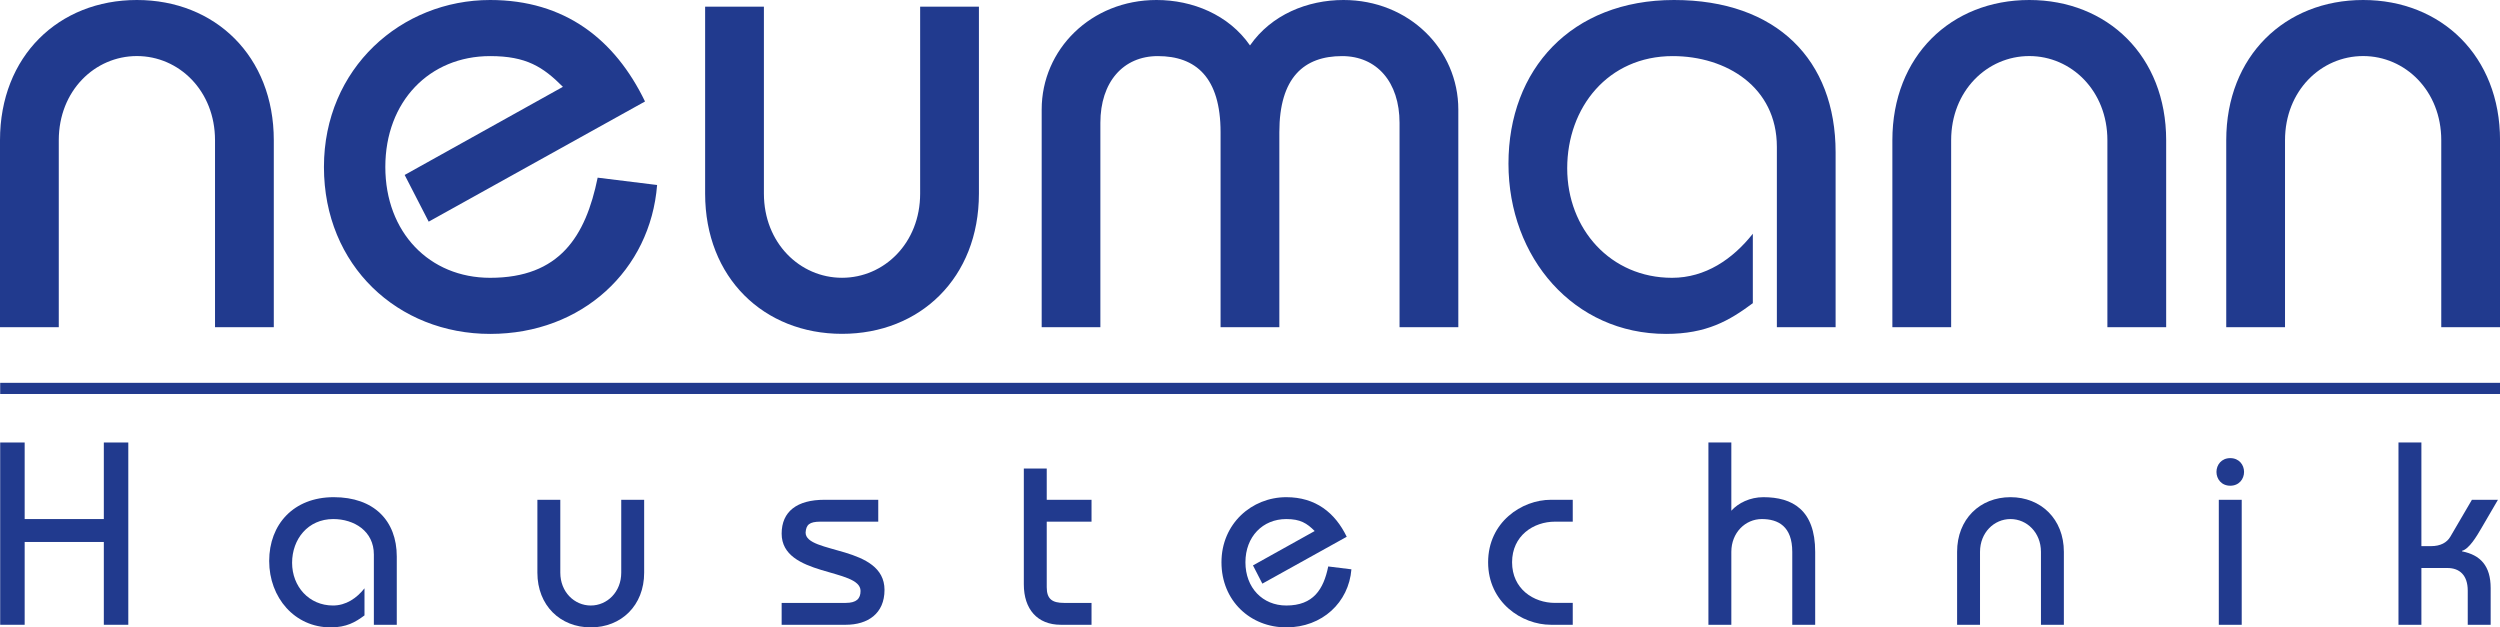<?xml version="1.0" encoding="UTF-8"?>
<svg id="Ebene_1" xmlns="http://www.w3.org/2000/svg" viewBox="0 0 672.04 168.65">
    <defs>
        <style>.cls-1{fill:#213a8e;}</style>
    </defs>
    <g>
        <path class="cls-1"
              d="m0,87.95v-50.26C0,15.08,15.8,0,36.8,0s36.8,15.08,36.8,37.69v50.26h-15.8v-50.26c0-13.28-9.69-22.62-21-22.62s-21,9.33-21,22.62v50.26H0Z"/>
        <path class="cls-1"
              d="m115.24,59.59l-6.46-12.56,42.54-23.69c-5.38-5.39-9.87-8.26-19.56-8.26-16.33,0-28.18,12.21-28.18,29.8s11.85,29.8,28.18,29.8c18.67,0,25.67-11.13,28.9-26.92l15.98,1.97c-1.79,22.8-20.1,40.03-44.87,40.03s-44.69-18.31-44.69-44.87S107.88,0,131.75,0c20.1,0,33.57,10.59,41.64,27.28l-58.16,32.31Z"/>
        <path class="cls-1"
              d="m263.15,1.79v50.26c0,22.62-15.8,37.69-36.8,37.69s-36.8-15.08-36.8-37.69V1.79h15.8v50.26c0,13.28,9.69,22.62,21,22.62s21-9.33,21-22.62V1.79h15.8Z"/>
        <path class="cls-1"
              d="m280.02,87.95V29.44c0-16.15,13.28-29.44,30.87-29.44,9.69,0,19.39,3.95,25.13,12.21,5.74-8.26,15.44-12.21,25.13-12.21,17.59,0,30.87,13.28,30.87,29.44v58.52h-15.8v-54.93c0-10.95-6.1-17.95-15.44-17.95-10.23,0-16.87,5.74-16.87,20.46v52.41h-15.8v-52.41c0-14.72-6.64-20.46-16.87-20.46-9.33,0-15.44,7-15.44,17.95v54.93h-15.8Z"/>
        <path class="cls-1"
              d="m477.65,87.95v-48.46c0-16.15-13.64-24.41-28-24.41-17.41,0-28.36,13.82-28.36,30.16s11.67,29.44,28.18,29.44c8.98,0,16.33-5.03,21.72-11.85v18.67c-6.28,4.67-12.39,8.26-23.33,8.26-24.77,0-42.36-20.46-42.36-45.77S422.36,0,450,0s43.44,16.15,43.44,40.93v47.03h-15.79Z"/>
        <path class="cls-1"
              d="m508.7,87.95v-50.26c0-22.62,15.79-37.69,36.8-37.69s36.8,15.08,36.8,37.69v50.26h-15.8v-50.26c0-13.28-9.69-22.62-21-22.62s-21,9.33-21,22.62v50.26h-15.79Z"/>
        <path class="cls-1"
              d="m598.45,87.95v-50.26c0-22.62,15.79-37.69,36.8-37.69s36.8,15.08,36.8,37.69v50.26h-15.8v-50.26c0-13.28-9.69-22.62-21-22.62s-21,9.33-21,22.62v50.26h-15.79Z"/>
        <path class="cls-1" d="m.05,167.95v-49h6.58v20.58h21.28v-20.58h6.58v49h-6.58v-22.26H6.63v22.26H.05Z"/>
        <path class="cls-1"
              d="m100.5,167.95v-18.9c0-6.3-5.32-9.52-10.92-9.52-6.79,0-11.06,5.39-11.06,11.76s4.55,11.48,10.99,11.48c3.5,0,6.37-1.96,8.47-4.62v7.28c-2.45,1.82-4.83,3.22-9.1,3.22-9.66,0-16.52-7.98-16.52-17.85s6.58-17.15,17.36-17.15,16.94,6.3,16.94,15.96v18.34h-6.16Z"/>
        <path class="cls-1"
              d="m173.16,134.35v19.6c0,8.82-6.16,14.7-14.35,14.7s-14.35-5.88-14.35-14.7v-19.6h6.16v19.6c0,5.18,3.78,8.82,8.19,8.82s8.19-3.64,8.19-8.82v-19.6h6.16Z"/>
        <path class="cls-1"
              d="m210.12,162.07h17.22c2.87,0,3.99-1.12,3.99-3.22,0-6.16-21.21-3.78-21.21-15.4,0-5.95,4.13-9.1,11.48-9.1h14.49v5.88h-15.54c-3.01,0-3.85.84-3.99,2.94,0,5.81,21.21,3.36,21.21,15.4,0,6.37-4.48,9.38-10.43,9.38h-17.22v-5.88Z"/>
        <path class="cls-1"
              d="m293.42,140.23h-12.04v17.64c0,3.15,1.47,4.2,4.62,4.2h7.42v5.88h-8.26c-6.3,0-9.94-4.2-9.94-10.85v-31.15h6.16v8.4h12.04v5.88Z"/>
        <path class="cls-1"
              d="m339.34,156.89l-2.52-4.9,16.59-9.24c-2.1-2.1-3.85-3.22-7.63-3.22-6.37,0-10.99,4.76-10.99,11.62s4.62,11.62,10.99,11.62c7.28,0,10.01-4.34,11.27-10.5l6.23.77c-.7,8.89-7.84,15.61-17.5,15.61s-17.43-7.14-17.43-17.5,8.12-17.5,17.43-17.5c7.84,0,13.09,4.13,16.24,10.64l-22.68,12.6Z"/>
        <path class="cls-1"
              d="m422.78,140.23h-4.76c-5.81,0-11.55,3.78-11.55,10.92s5.74,10.92,11.55,10.92h4.76v5.88h-5.88c-7.84,0-16.87-6.02-16.87-16.8s9.03-16.8,16.87-16.8h5.88v5.88Z"/>
        <path class="cls-1"
              d="m459.25,167.95v-49h6.16v18.34c1.89-2.1,5.04-3.64,8.61-3.64,7.77,0,13.93,3.36,13.93,14.7v19.6h-6.16v-19.6c0-6.86-3.78-8.82-8.19-8.82s-8.19,3.64-8.19,8.82v19.6h-6.16Z"/>
        <path class="cls-1"
              d="m526.1,167.95v-19.6c0-8.82,6.16-14.7,14.35-14.7s14.35,5.88,14.35,14.7v19.6h-6.16v-19.6c0-5.18-3.78-8.82-8.19-8.82s-8.19,3.64-8.19,8.82v19.6h-6.16Z"/>
        <path class="cls-1"
              d="m599.53,123.15c2.38,0,3.71,1.82,3.71,3.71s-1.33,3.71-3.71,3.71-3.71-1.82-3.71-3.71,1.33-3.71,3.71-3.71Zm-3.08,44.8v-33.6h6.16v33.6h-6.16Z"/>
        <path class="cls-1"
              d="m644.75,167.95v-49h6.16v27.86h2.59c2.59,0,4.27-.98,5.18-2.52l5.81-9.94h7l-4.41,7.56c-1.33,2.31-3.36,5.67-5.25,6.16v.14c4.97.98,7.7,3.92,7.7,9.87v9.87h-6.16v-9.17c0-4.2-2.24-6.09-5.46-6.09h-7v15.26h-6.16Z"/>
    </g>
    <rect class="cls-1" x=".05" y="102.91" width="671.99" height="3"/>
</svg>